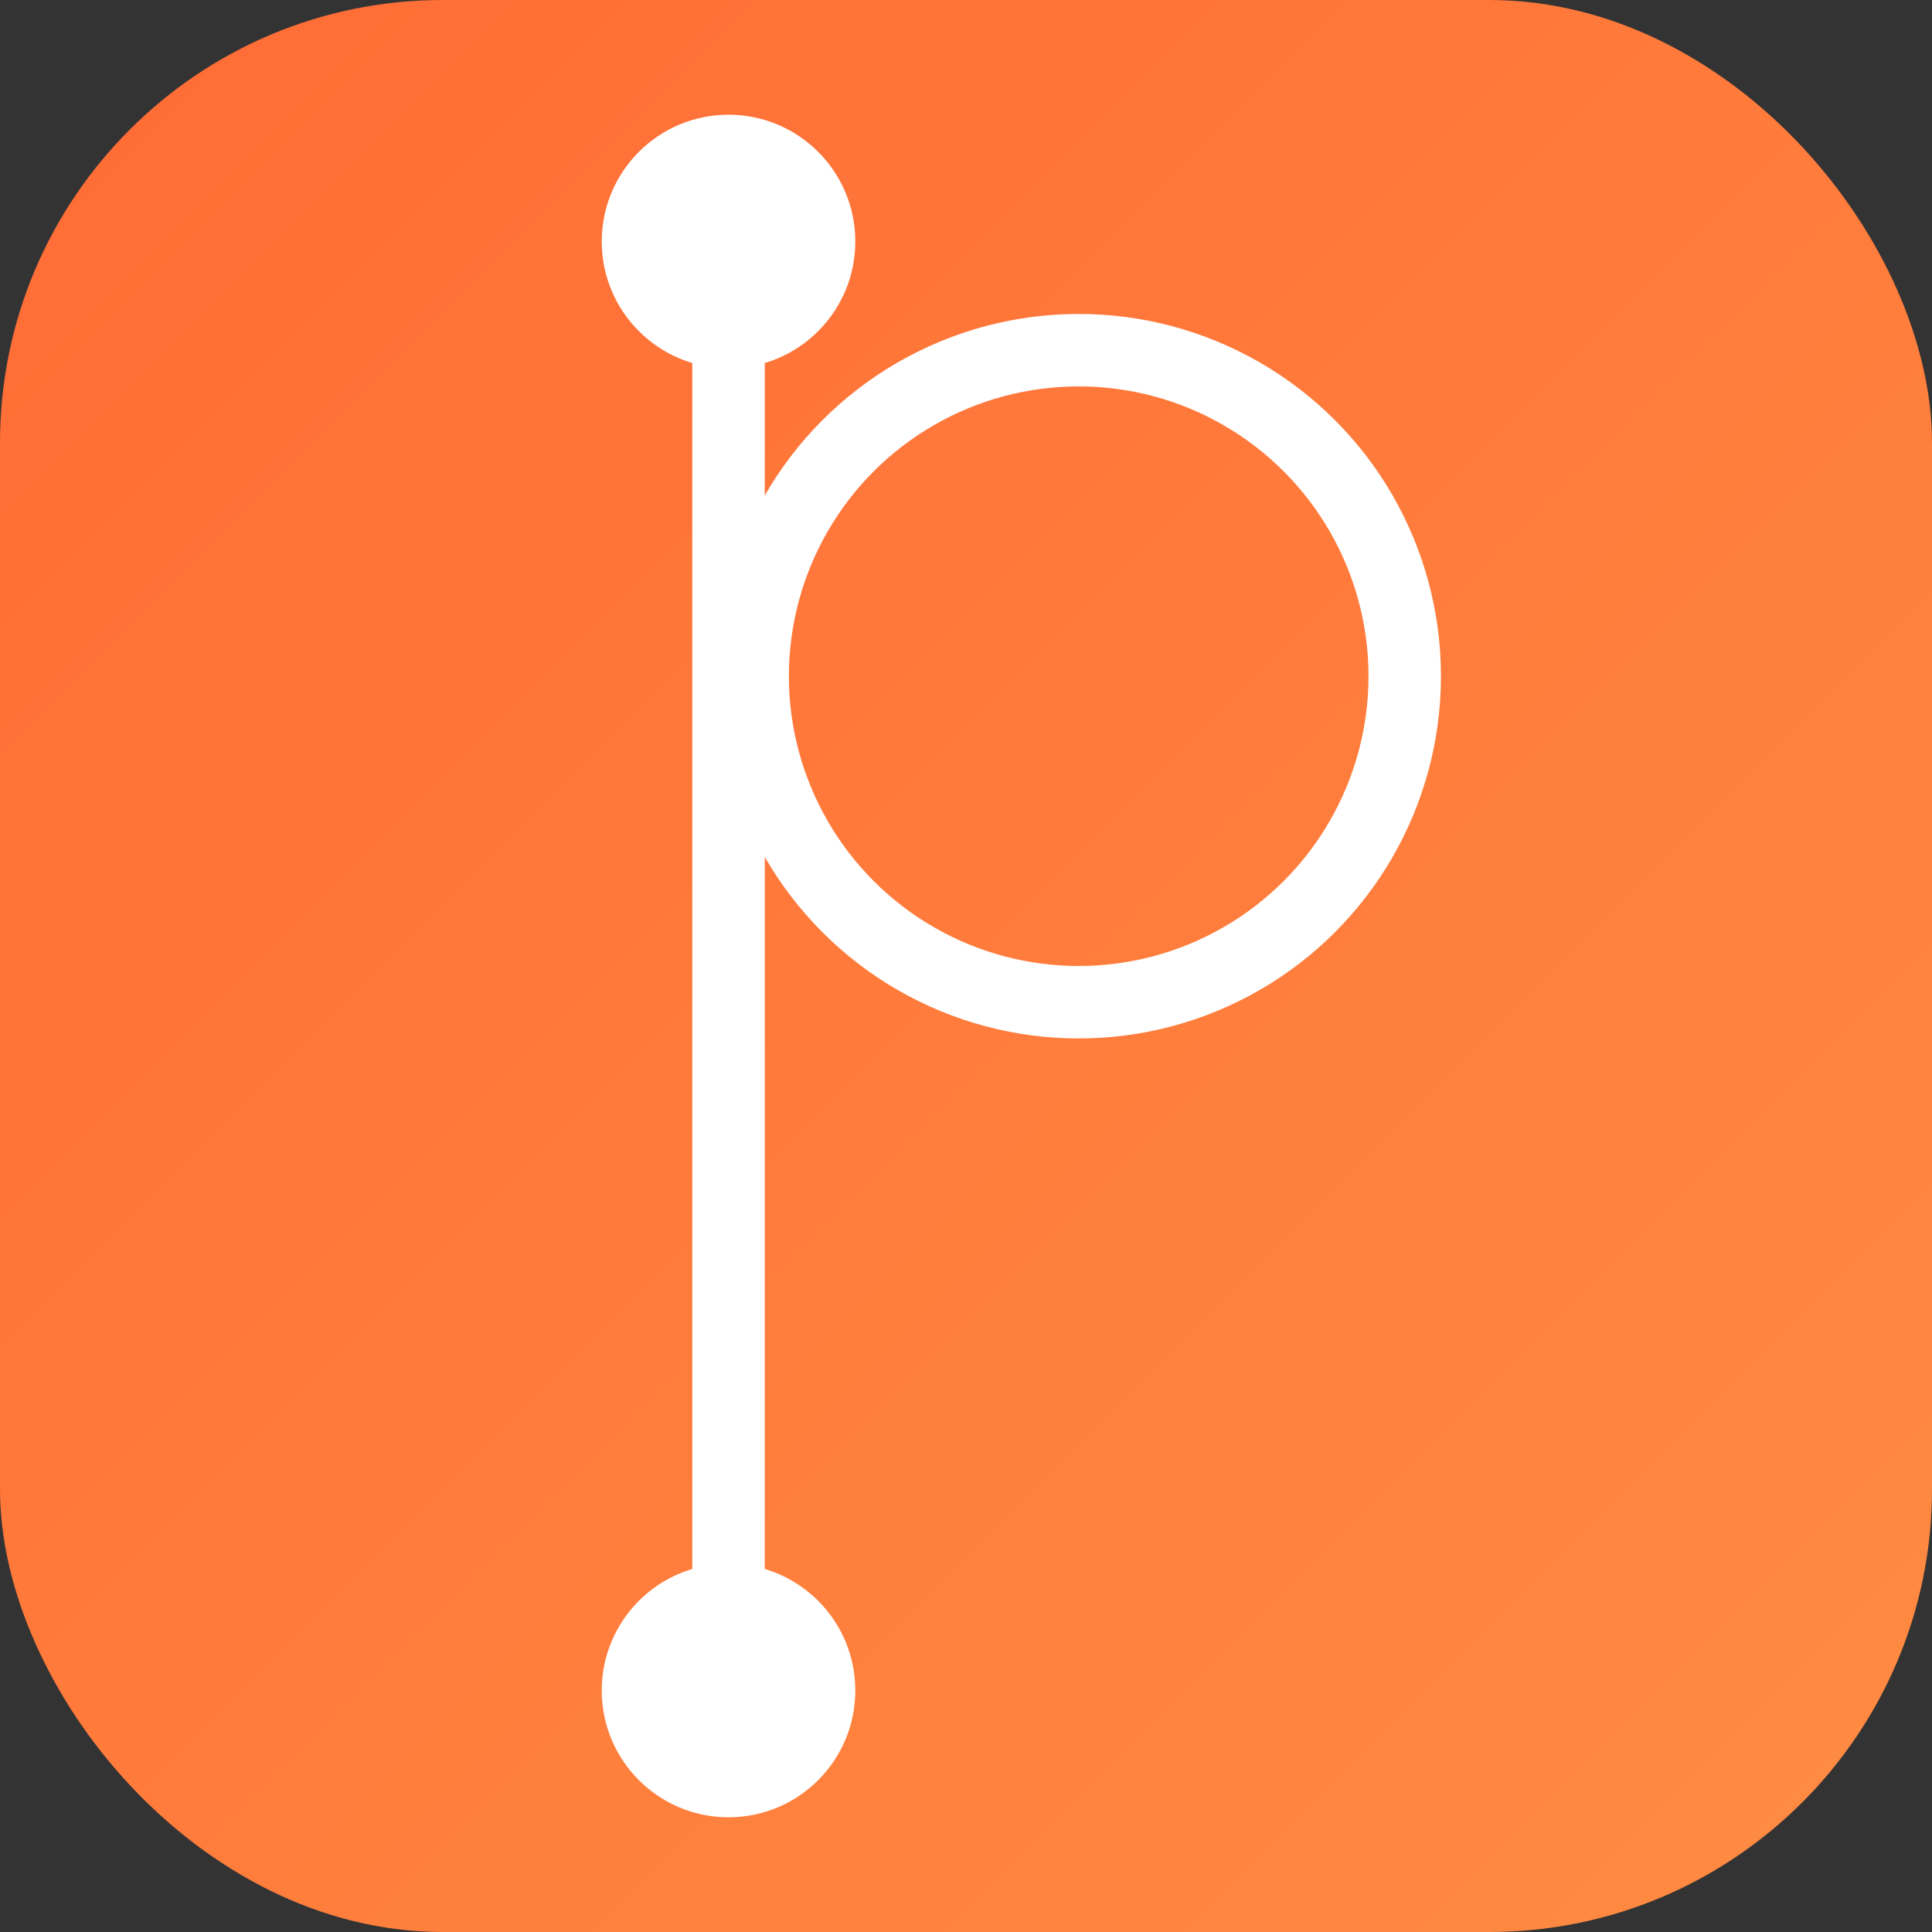 <svg width="48" height="48" viewBox="0 0 48 48" xmlns="http://www.w3.org/2000/svg">
  <rect x="0" y="0" width="48" height="48" fill="#333333" stroke="none"/>
  <defs>
    <linearGradient id="bg-gradient" x1="0%" y1="0%" x2="100%" y2="100%">
      <stop offset="0%" stop-color="#ff6b35" />
      <stop offset="100%" stop-color="#ff8c42" />
    </linearGradient>
  </defs>
  <rect width="48" height="48" rx="11" fill="url(#bg-gradient)" />
  <!-- P logo scaled 0.3x from 80x120 base = 24x36, centered with padding -->
  <g transform="translate(16, 6)">
    <!-- Bottom dot centered on stem -->
    <circle cx="2.1" cy="36" r="3.15" fill="white" />
    <!-- Vertical stem -->
    <rect x="1.2" y="0" width="1.8" height="36" rx="0.9" fill="white" />
    <!-- Bowl circle -->
    <circle cx="10.8" cy="10.8" r="8.1" fill="none" stroke="white" stroke-width="1.8" />
    <!-- Top dot centered on stem -->
    <circle cx="2.1" cy="0" r="3.15" fill="white" />
  </g>
</svg>

